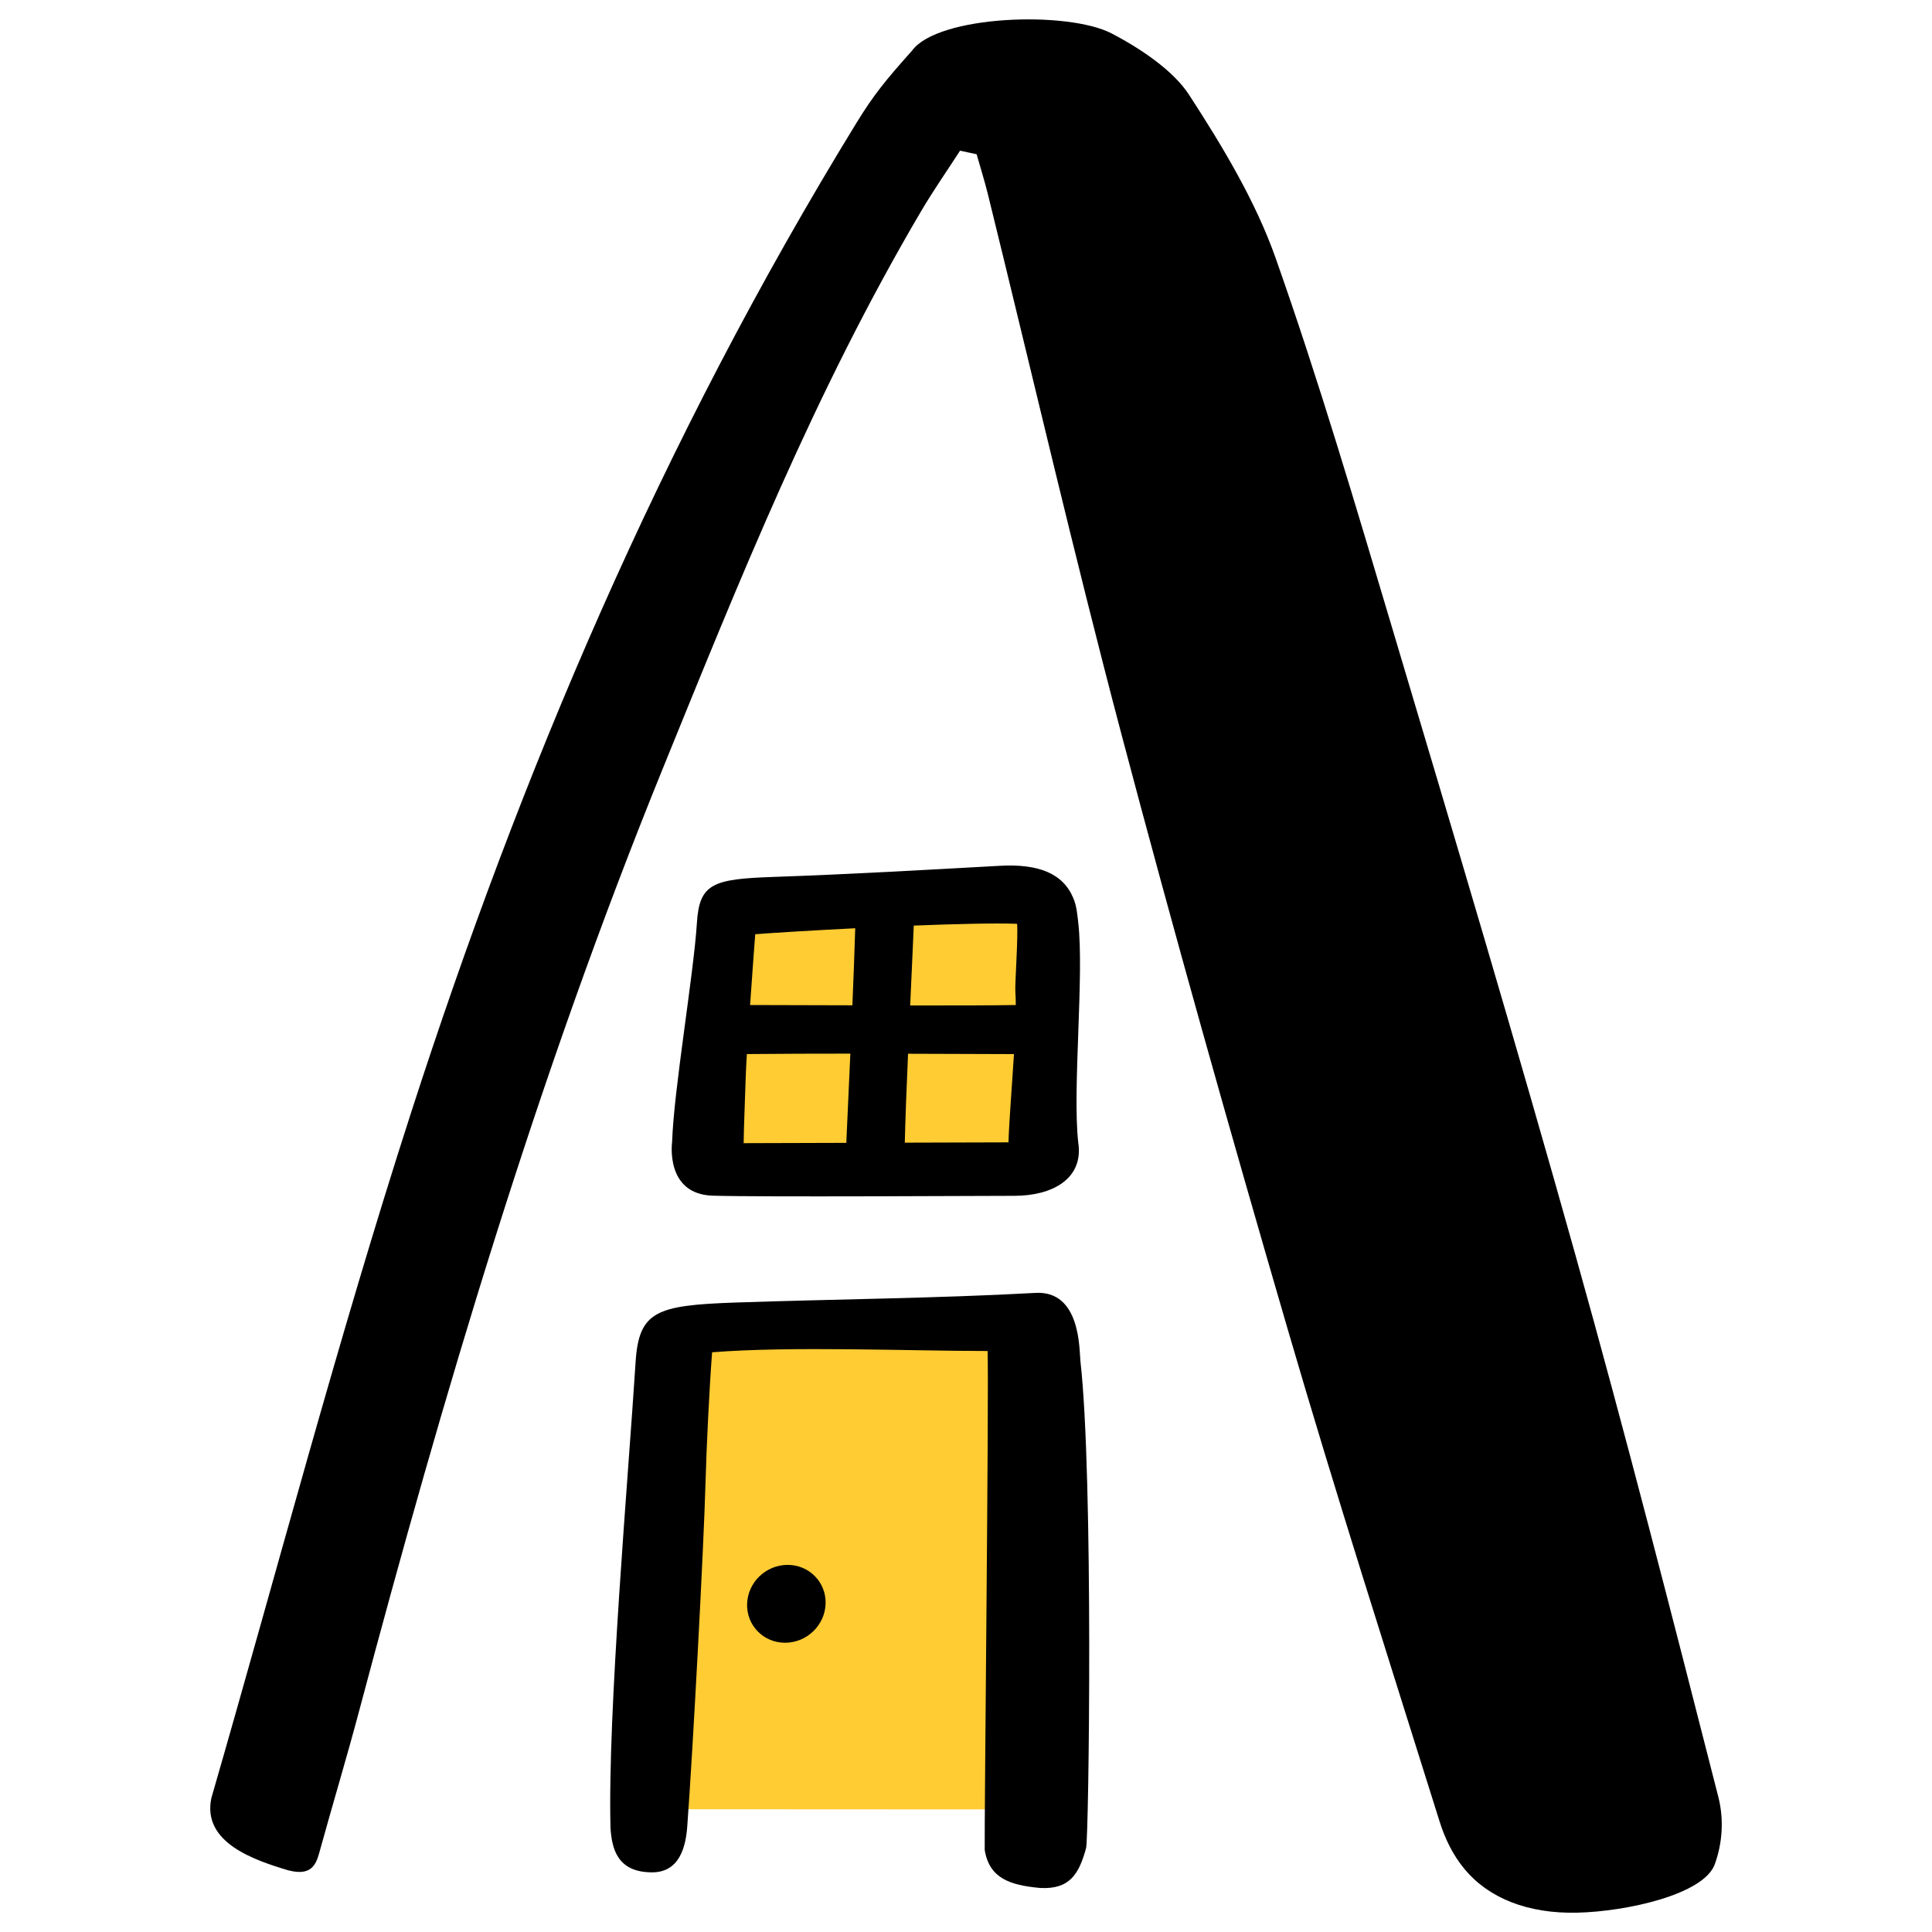 <svg xmlns="http://www.w3.org/2000/svg" viewBox="0 0 500 500">
  <style>
    .favicon-bg{fill:none;stroke-width:0}.favicon-windows{stroke-width:0;fill:#fc3}.favicon-mark{fill:#000}@media (prefers-color-scheme:dark){.favicon-mark{fill:#fff}}
  </style>
  <path d="M0 0h500v500H0z" class="favicon-bg"/>
  <path d="m191.52 232.35 75.2.04-.1 65.29-75.2-.04.1-65.29Zm-19.35 235.88 95.35.05V345.69l-87.36 1.38-7.99 121.16Z" class="favicon-windows"/>
  <path d="M74.77 484.07c6.42 1.66 7.23-2.3 8.1-5.45 3.27-11.85 6.83-23.65 9.99-35.52 21.91-82.34 46.13-164.25 78.84-244.62 19.76-48.56 39.2-97.18 66.71-143.87 3.11-5.27 6.69-10.41 10.05-15.61 1.43.31 2.86.62 4.29.92.97 3.44 2.06 6.87 2.91 10.32 11.45 46.48 22.21 93 34.48 139.44 13.63 51.55 28.16 103.05 43.17 154.51 12.37 42.42 25.95 84.75 39.22 127.1 1.33 4.26 3.34 8.66 6.57 12.52 6.22 7.43 16.28 11.49 29.1 11.19 12.82-.3 32.72-4.72 35.57-12.5 2.01-5.49 2.4-11.69.94-17.43-11.95-46.84-23.93-93.68-37.04-140.45-15.09-53.86-31.14-107.65-47.18-161.44-9.6-32.19-19.07-64.41-30.38-96.45-5.06-14.34-13.46-28.49-22.42-42.25-3.88-5.96-11.93-11.62-19.99-15.82-11.37-5.93-44.94-4.74-51.67 4.45-6.79 7.63-9.8 11.24-14.35 18.65-50.68 82.55-86.99 168.51-115.31 256.23-18.98 58.78-34.56 118.18-51.66 177.3-2.49 11.6 11.1 16.12 20.06 18.8Zm180.07-5.31c1.19 7.35 6.52 9.13 14.4 9.85 7.53.36 9.96-3.47 11.84-10.33.72-2.64 1.92-96.51-1.47-126.02-.31-2.75.17-18.31-11.62-17.66-25.41 1.41-52.28 1.62-77.78 2.5-20.31.71-24.88 2.22-25.72 15.43-1.89 29.74-7.28 90.82-6.49 120.61.37 5.22 1.68 11.41 10.76 11.42 7.19 0 8.74-6.75 9.11-12.01 1.37-18.39 4.25-71.57 4.73-89.22.24-8.9.97-23.91 1.69-33.36 20.51-1.63 50.94-.34 71.3-.33.37 8.89-.85 121.15-.75 129.12Zm24.2-183.16c1.5 9.59-6.88 13.88-16.53 13.88-9.65 0-65.69.35-78.08-.04-12.4-.39-10.49-13.89-10.49-13.89.44-13.58 5.56-43.2 6.42-56.75.64-10.15 4.16-11.31 19.76-11.85 19.59-.68 39.11-1.8 58.62-2.88 10.1-.56 16.4 2 19.05 8.41.85 2.05 1.02 4.21 1.26 6.32 1.56 13.58-1.54 43.23-.01 56.81Zm-42.56-56.05c-.25 6.03-.59 13.24-.93 20.66 10.81.02 20.76 0 27.33-.11 0-1.28-.04-2.46-.11-3.44-.15-1.86.76-14.21.45-17.58-5.59-.21-15.79.03-26.74.46Zm-41.03 2.23c-.22 2.83-.79 10.59-1.33 18.32 7.44 0 16.83.04 26.48.07.29-6.93.54-13.7.73-19.94-10.93.55-20.87 1.15-25.89 1.55Zm23.57 53.99c.32-7.11.69-14.98 1.05-23.09-9.47 0-18.62.03-26.78.11-.14 2.4-.25 4.33-.28 5.41-.12 4.34-.51 13.3-.56 17.65l26.57-.08Zm41.97-.13c.17-5.52.91-14.51 1.42-22.84-8.41-.03-17.77-.07-27.41-.09-.39 8.9-.71 17.16-.84 23.01l26.84-.08Zm-67.64 119.42c-.19 5.56 4.21 10.08 9.82 10.08s10.31-4.5 10.49-10.07c.19-5.56-4.21-10.08-9.82-10.08s-10.31 4.5-10.49 10.07Z" class="favicon-mark"/>
</svg>